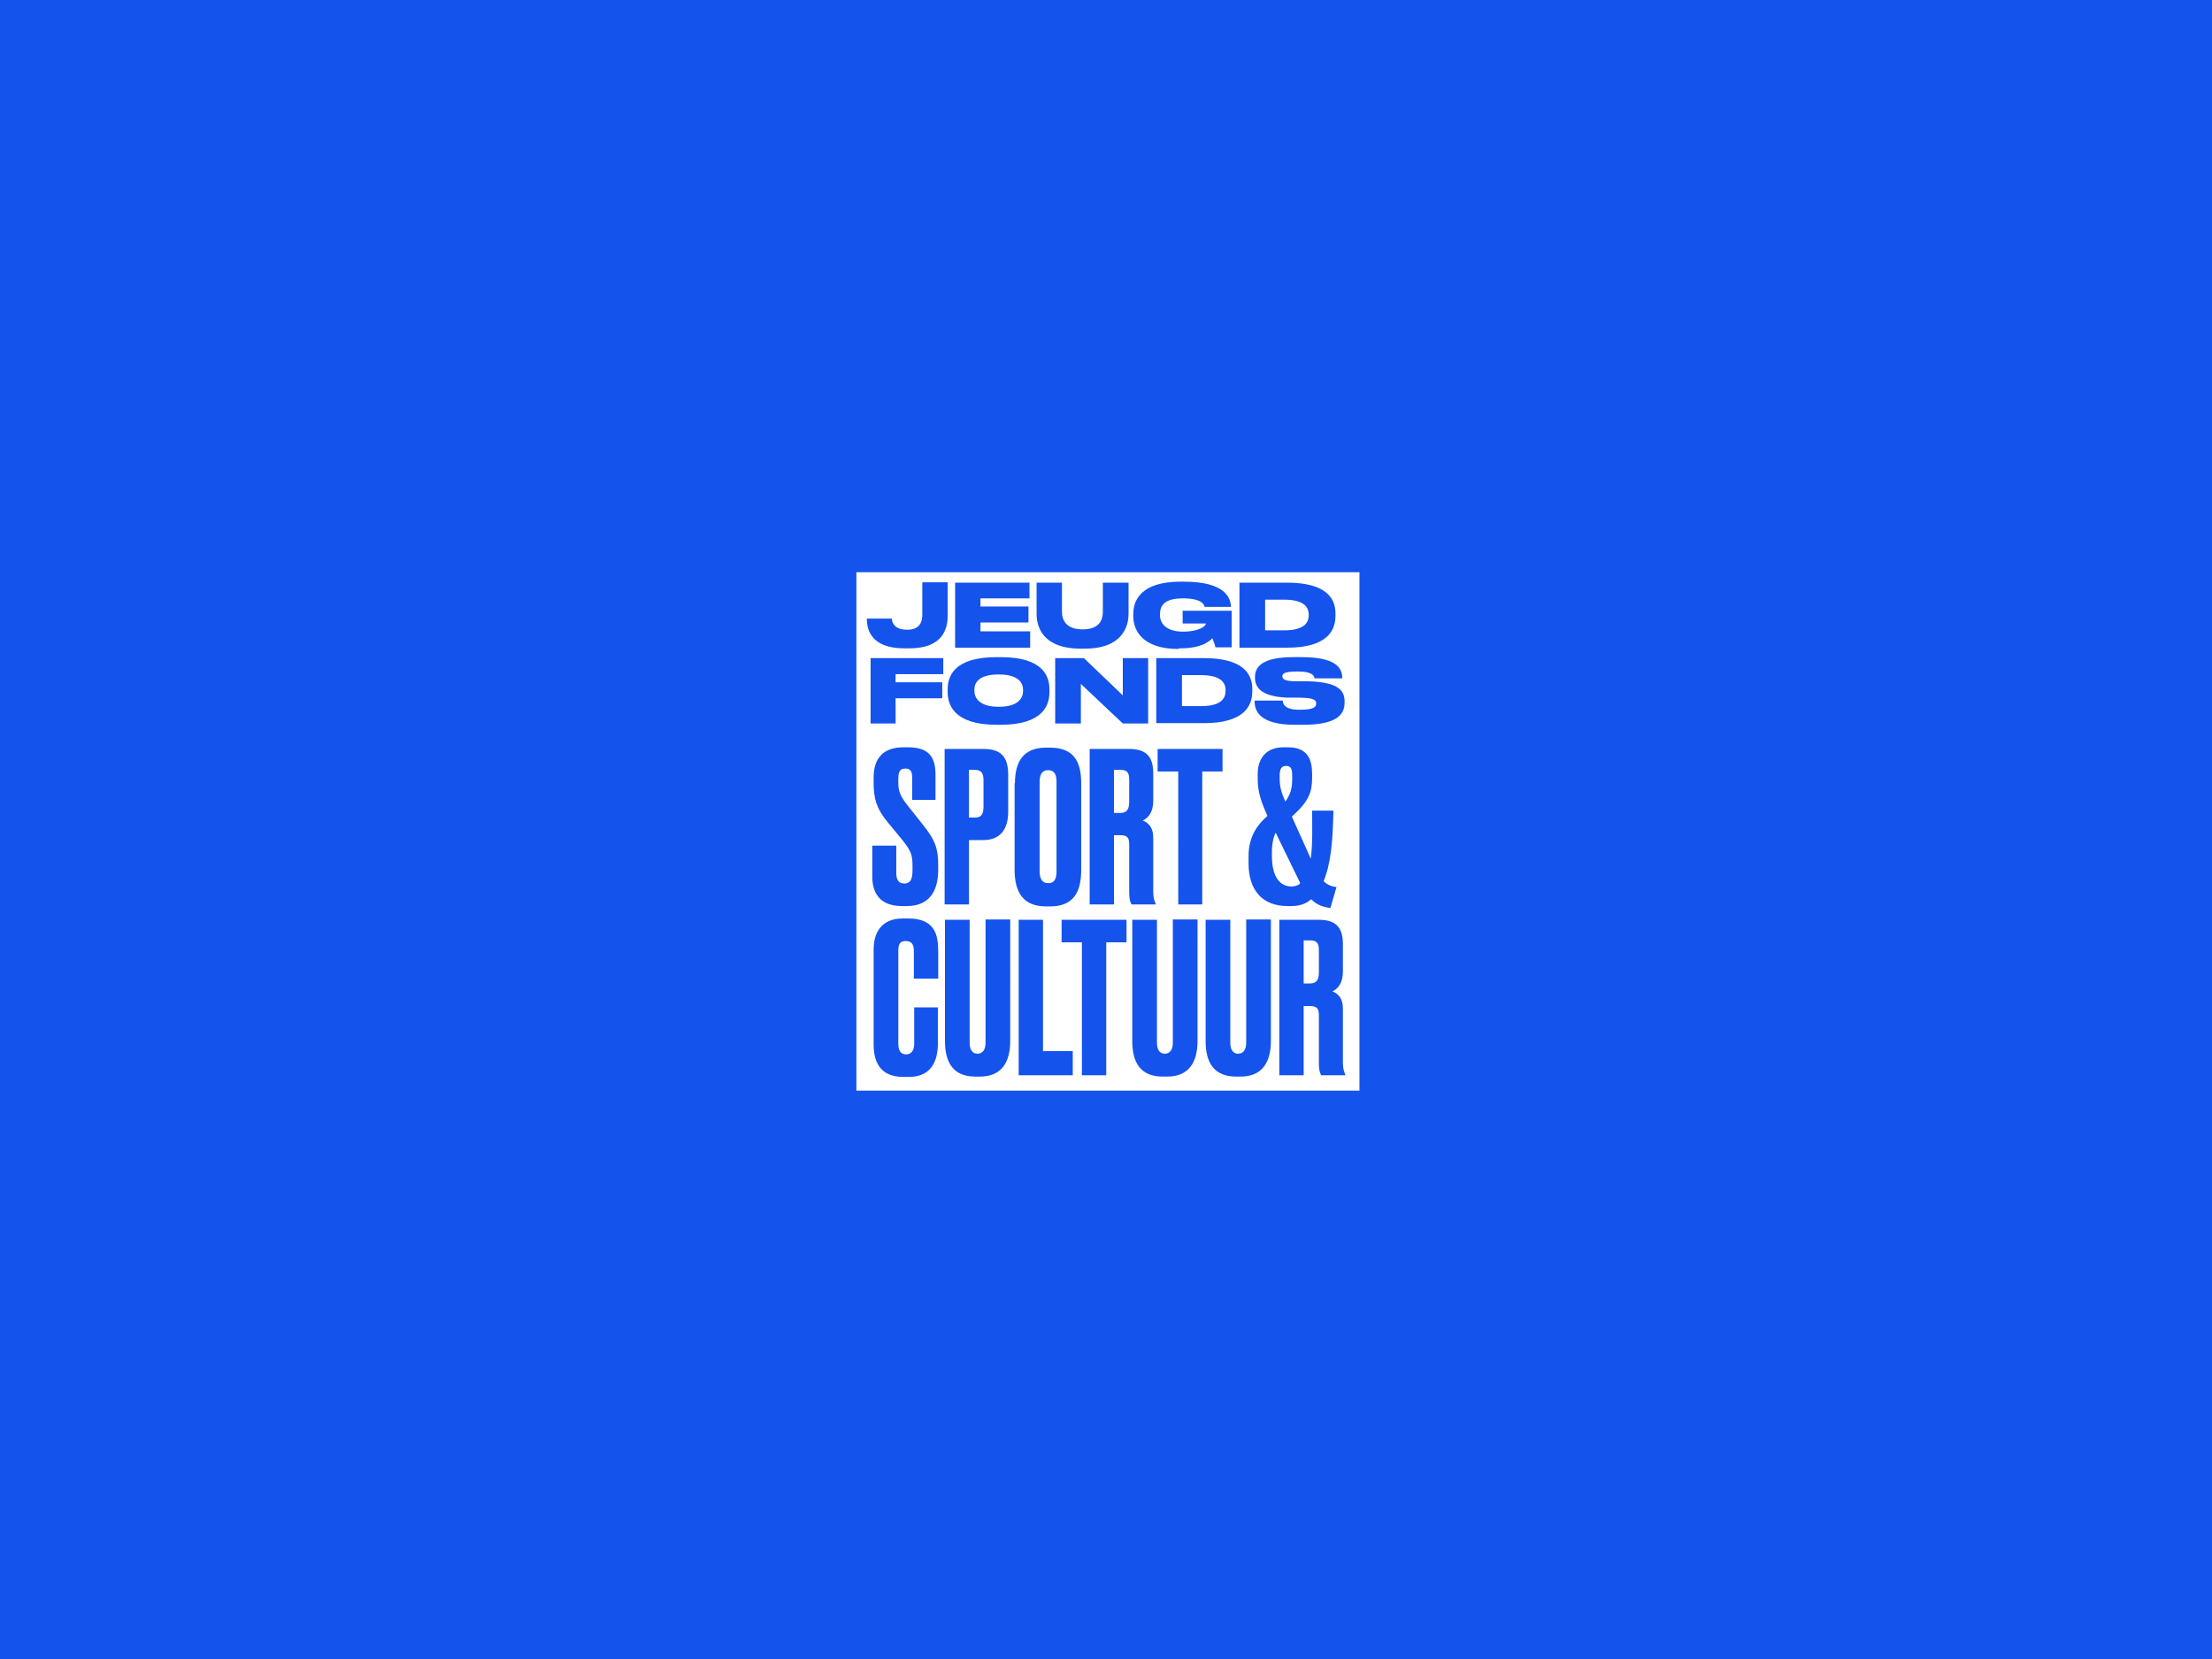 <svg xmlns="http://www.w3.org/2000/svg" fill="none" viewBox="0 0 576 432"><path fill="#1453EC" d="M0 0H576V432H0z"/><g fill="#fff" clip-path="url(#a)"><path d="M312.709 175.796h-4.93v8.081h4.93c5.811 0 6.427-2.467 6.427-3.998v-.17c0-1.446-.616-3.913-6.427-3.913M336.48 202.677v-.851c0-1.616-.352-2.382-1.585-2.382-1.232 0-1.672.851-1.672 2.467v.681c0 2.126.352 3.658 1.496 6.125 1.497-2.212 1.761-3.573 1.761-6.04"/><path d="M223 149v135.085h131V149zm126.51 27.476v.171h-7.219c-.088-.596-.44-1.787-4.226-1.787h-.264c-3.521 0-3.874.596-3.874 1.276 0 .681.529 1.276 3.786 1.276h3.169c6.603.255 9.244 1.786 9.244 5.189v.34c0 2.893-1.672 5.785-10.828 5.785h-2.113c-9.42 0-10.477-3.828-10.477-6.04v-.255h7.307c.088.936.529 2.382 4.314 2.382h.176c3.698 0 4.226-.766 4.226-1.616s-.44-1.447-4.138-1.532h-3.257c-6.779-.255-8.54-2.552-8.54-5.189v-.17c0-2.722 1.937-5.189 10.037-5.189h2.113c8.627 0 10.564 2.637 10.564 5.359m-24.386 46.361c0-5.189 2.553-8.336 4.93-10.378-1.497-3.232-2.553-6.124-2.553-9.527v-1.446c0-3.658 1.937-6.891 6.691-6.891h1.144c5.282 0 6.339 3.233 6.339 7.146v.595c0 3.828-.705 6.21-5.283 10.293l4.931 10.974c.528-3.913.352-8.677.352-12.505h5.546c-.176 7.486-.528 13.356-2.553 18.375 1.144 1.105 2.289 1.361 3.345 1.531l-1.584 5.444c-1.585-.255-3.346-.595-5.018-2.297-1.057 1.021-2.73 1.787-5.195 1.787h-.968c-6.515 0-10.124-4.169-10.124-11.059zm-11.621-34.536h-12.414v-16.929h12.414c10.036 0 12.589 3.999 12.589 7.997v.68c0 3.828-2.201 8.252-12.589 8.252m9.244-36.579h12.413c10.036 0 12.589 3.998 12.589 7.996v.681c0 3.828-2.201 8.251-12.589 8.251h-12.413zm-27.644 8.166c0-3.657 2.113-8.421 12.325-8.421h.88c10.653 0 12.15 4.168 12.238 6.55h-6.867c-.088-.51-.705-2.212-5.635-2.212s-5.986 1.957-5.986 4.169v.255c0 2.126 1.673 4.253 5.986 4.253 4.314 0 5.987-1.531 5.987-2.127h-6.075v-3.317h12.766v9.527h-4.226c-.088-.595-.528-1.701-.792-2.382-.705.766-2.818 2.637-8.276 2.637h-.528v.171c-9.508 0-11.797-4.934-11.797-8.507zm3.873 11.484v17.014h-6.602l-10.917-10.293v10.293h-6.691v-17.014h7.483l10.125 9.698v-9.698zm-29.052-19.65h6.603v7.571c0 2.042.968 4.594 5.37 4.594s5.282-2.467 5.282-4.594v-7.571h6.691v8.081c0 3.318-1.584 9.102-11.445 9.102h-.968c-10.124 0-11.533-5.869-11.533-9.102zm3.345 27.817v.68c0 3.148-1.408 8.507-12.677 8.507h-1.056c-11.269 0-12.766-5.359-12.766-8.507v-.68c0-3.233 1.409-8.422 12.766-8.422h1.056c11.269 0 12.677 5.189 12.677 8.422m-24.562-27.817h19.368v4.083H255.31v2.127h12.501v4.168H255.31v2.297h12.941v4.253h-19.544zm-22.978 9.357h6.515c0 .681.352 2.893 3.874 2.893h.176c2.817 0 3.873-1.617 3.873-3.828v-8.507h6.603v8.677c0 3.488-1.32 8.506-9.948 8.506h-1.409c-8.275 0-9.684-4.593-9.684-7.57zm18.576 93.743h-6.339v-7.145c0-1.702-.528-2.637-2.113-2.637s-1.936.85-1.936 2.637v24.073c0 1.787.616 2.808 2.025 2.808s2.112-1.106 2.112-2.722v-9.528h6.163v9.357c0 4.339-1.497 8.762-7.571 8.762h-1.409c-6.427 0-7.747-4.423-7.747-8.506v-24.67c0-4.168 1.849-8.081 7.571-8.081h1.497c6.955 0 7.747 4.424 7.747 8.422zm0-28.327c0 5.955-2.641 9.443-8.187 9.443h-1.233c-5.018 0-7.747-2.637-7.747-7.656V220.2h6.25v7.061c0 1.871.617 2.807 2.113 2.807 1.497 0 2.113-1.021 2.113-3.488v-.935c0-2.893-.264-3.913-2.553-6.806l-4.138-5.019c-2.729-3.402-3.433-5.954-3.433-10.037v-1.276c0-5.36 2.817-7.912 7.747-7.912h1.145c5.194 0 7.219 2.212 7.219 7.061v6.635h-6.075v-5.784c0-1.361-.264-2.382-1.761-2.382s-1.848.935-1.848 2.807v.766c0 2.296.44 3.572 2.553 6.209l4.049 5.104c2.818 3.573 3.786 5.7 3.786 10.208zm1.321-50.954h-12.414v2.126h12.15v4.169h-12.15v6.55h-6.514v-17.014h18.928zm.352 19.48h10.036c4.49 0 6.515 1.871 6.515 6.72v9.613c0 4.763-2.201 7.4-6.515 7.4h-3.697v16.758h-6.339zm17.079 76.049c0 5.699-2.377 9.272-7.923 9.272h-1.145c-5.634 0-7.923-3.488-7.923-9.272v-31.56h6.427v31.985c0 1.702.616 2.893 2.024 2.893 1.409 0 2.113-1.106 2.113-2.893v-32.07h6.427zm1.233-67.117c0-5.615 2.201-9.272 8.099-9.272h1.057c6.162 0 8.099 3.657 8.099 9.272v22.542c0 5.7-1.937 9.528-8.099 9.528h-1.057c-6.074 0-8.187-3.828-8.187-9.528v-22.542zm15.054 76.049h-14.086V239.51h6.339v34.197h7.747zm13.998-34.622h-5.282v34.622h-6.339V245.38h-5.282v-5.87h16.903zm.704-13.185V220.03c0-1.786-.352-2.552-2.377-2.552h-1.584v18.034h-6.339v-40.491h10.212c4.226 0 6.339 1.701 6.339 6.295v7.145c0 3.403-1.585 4.679-2.729 5.189 1.408.596 2.729 1.702 2.729 4.424v14.206c0 1.616.352 2.382.616 2.977v.255h-6.25c-.264-.425-.617-1.106-.617-3.317m17.784 38.875c0 5.699-2.377 9.272-7.923 9.272h-1.145c-5.634 0-7.923-3.488-7.923-9.272v-31.56h6.426v31.985c0 1.702.617 2.893 2.025 2.893 1.409 0 2.113-1.106 2.113-2.893v-32.07h6.427zm1.232-35.558h-6.25V200.89h-5.37v-5.869h16.903v5.869h-5.283zm17.872 35.558c0 5.699-2.377 9.272-7.923 9.272h-1.145c-5.634 0-7.923-3.488-7.923-9.272v-31.56h6.427v31.985c0 1.702.616 2.893 2.024 2.893 1.409 0 2.113-1.106 2.113-2.893v-32.07h6.427zm19.368 8.932h-6.25c-.264-.425-.617-1.106-.617-3.318V264.52c0-1.787-.352-2.552-2.377-2.552h-1.584v18.034h-6.339V239.51h10.212c4.226 0 6.339 1.702 6.339 6.295v7.146c0 3.402-1.585 4.678-2.729 5.189 1.409.595 2.729 1.701 2.729 4.423v14.206c0 1.617.352 2.382.616 2.978z"/><path d="M336.305 230.834c.881 0 1.585-.255 2.201-.681v-.34l-6.338-13.015c-.529 1.106-.969 2.892-.969 5.104v.85c0 5.785 2.201 8.082 5.106 8.082M340.794 160.144c0-1.532-.616-3.998-6.426-3.998h-4.93v7.996h4.93c5.81 0 6.426-2.467 6.426-3.998M273.006 229.983c1.672 0 2.113-1.361 2.113-3.063v-23.308c0-2.126-.705-3.062-2.201-3.062-1.497 0-2.201 1.021-2.201 3.062v23.308c0 1.702.528 3.063 2.289 3.063M256.102 209.907v-6.635c0-1.616-.352-2.807-2.201-2.807h-1.585v12.42h1.585c1.937 0 2.201-1.276 2.201-2.978M341.147 244.869h-1.672v11.229h1.672c1.761 0 2.289-1.106 2.289-2.892v-5.7c0-1.701-.352-2.637-2.289-2.637M260.063 175.626c-5.282 0-6.338 2.212-6.338 3.998v.255c0 1.787 1.232 4.169 6.338 4.169 5.107 0 6.339-2.297 6.339-4.084v-.34c0-1.786-1.144-3.998-6.339-3.998M291.757 200.465h-1.673v11.229h1.673c1.76 0 2.289-1.106 2.289-2.893v-5.699c0-1.701-.352-2.637-2.289-2.637"/></g><defs><clipPath id="a"><path fill="#fff" d="M0 0H131V135H0z" transform="translate(223 149)"/></clipPath></defs></svg>